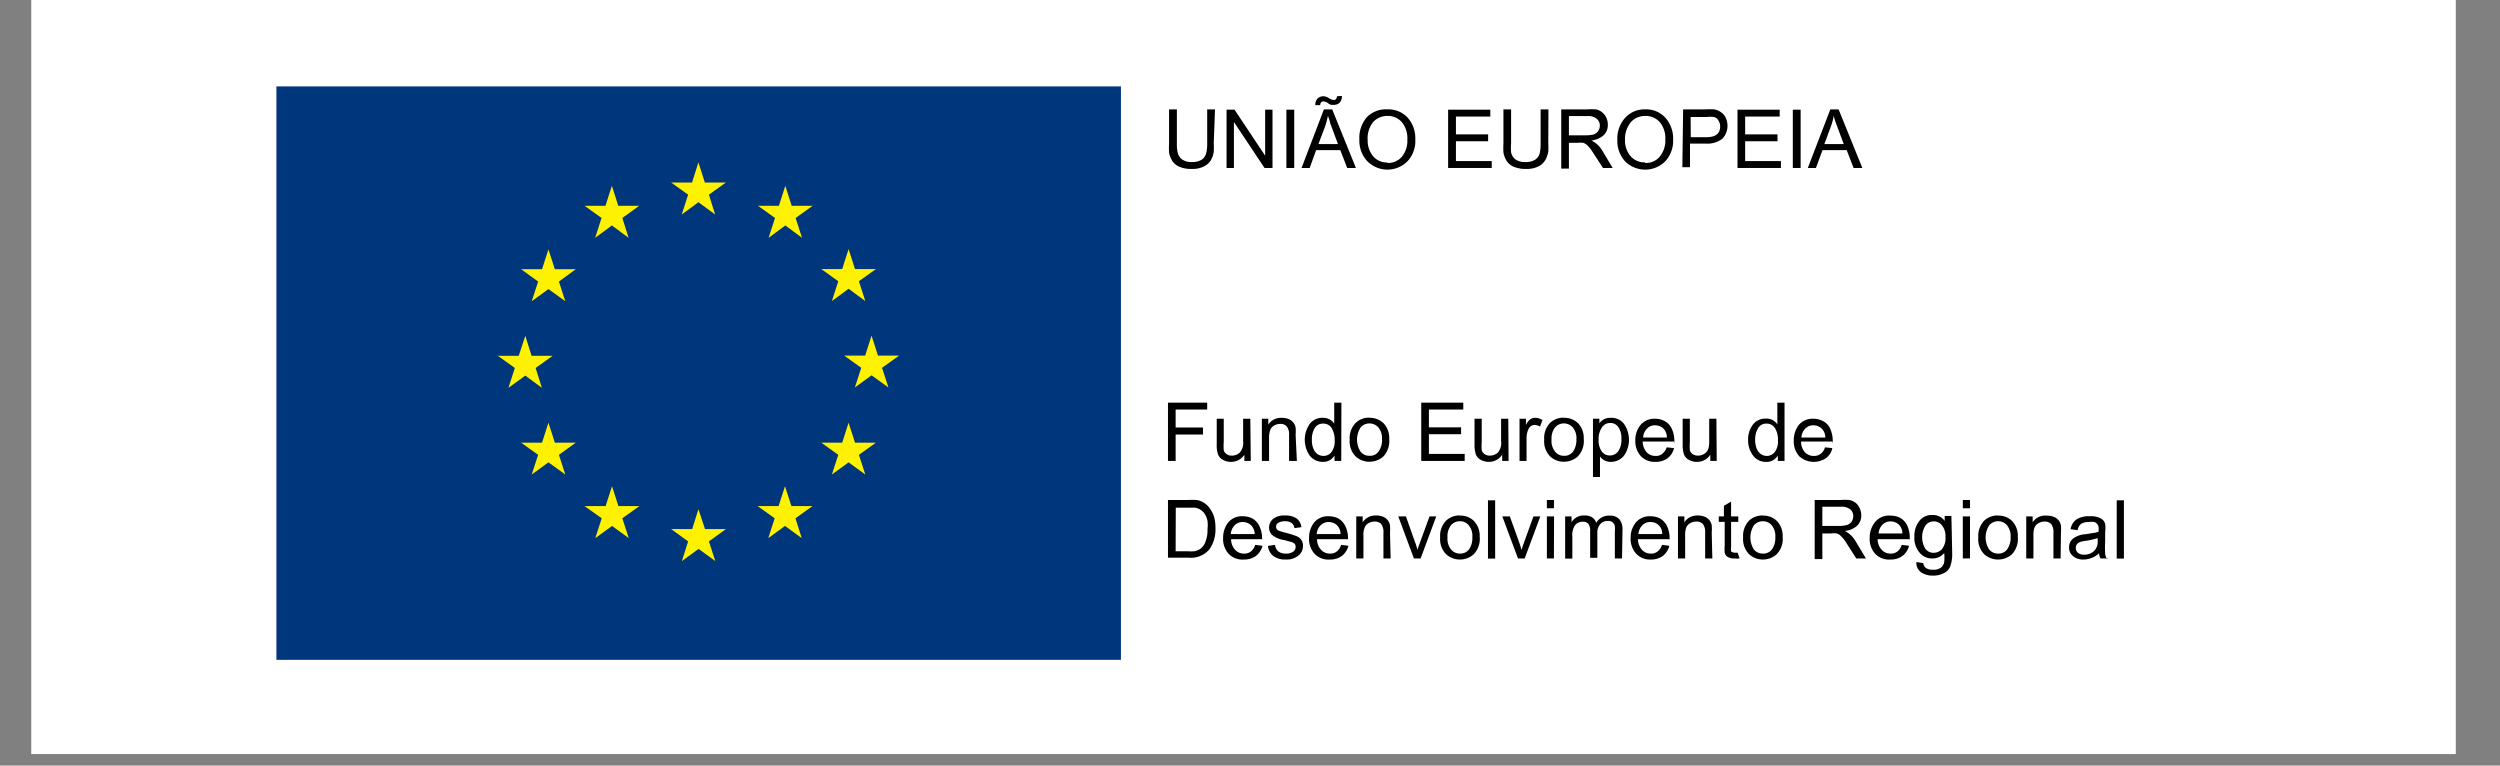 <svg id="Layer_1" data-name="Layer 1" xmlns="http://www.w3.org/2000/svg" xmlns:xlink="http://www.w3.org/1999/xlink" viewBox="0 0 160 49"><rect x="0" y="0" width="160" height="49" fill="#808080" stroke="none"/><defs><style>.cls-1{fill:none;}.cls-2{clip-path:url(#clip-path);}.cls-3{fill:#fff;}.cls-4{fill:#00367c;}.cls-5{fill:#fef101;}</style><clipPath id="clip-path"><rect class="cls-1" x="2" y="-0.5" width="155.17" height="48.76"/></clipPath></defs><g class="cls-2"><rect class="cls-3" x="2" y="-0.5" width="155.17" height="48.76"/><rect class="cls-4" x="17.69" y="5.53" width="54.05" height="36.7"/><polygon class="cls-5" points="43.63 13.73 44.7 12.94 45.77 13.73 45.37 12.46 46.46 11.68 45.11 11.68 44.7 10.39 44.29 11.68 42.95 11.68 44.04 12.46 43.63 13.73"/><polygon class="cls-5" points="38.09 15.22 39.16 14.43 40.23 15.22 39.83 13.95 40.91 13.17 39.57 13.17 39.16 11.89 38.75 13.17 37.41 13.17 38.5 13.95 38.09 15.22"/><polygon class="cls-5" points="35.1 15.96 34.69 17.23 33.35 17.23 34.44 18.02 34.03 19.28 35.1 18.5 36.18 19.28 35.77 18.02 36.85 17.23 35.51 17.23 35.1 15.96"/><polygon class="cls-5" points="33.62 24.04 34.68 24.82 34.28 23.55 35.37 22.77 34.02 22.77 33.62 21.49 33.2 22.77 31.86 22.77 32.95 23.55 32.54 24.82 33.62 24.04"/><polygon class="cls-5" points="35.51 28.33 35.1 27.05 34.69 28.33 33.35 28.33 34.44 29.11 34.03 30.37 35.1 29.59 36.18 30.37 35.77 29.11 36.85 28.33 35.51 28.33"/><polygon class="cls-5" points="39.58 32.39 39.17 31.12 38.76 32.39 37.41 32.39 38.51 33.17 38.1 34.44 39.17 33.66 40.24 34.44 39.83 33.17 40.92 32.39 39.58 32.39"/><polygon class="cls-5" points="45.12 33.86 44.7 32.59 44.3 33.86 42.95 33.86 44.04 34.65 43.64 35.91 44.71 35.13 45.78 35.91 45.37 34.65 46.46 33.86 45.12 33.86"/><polygon class="cls-5" points="50.65 32.39 50.24 31.12 49.83 32.39 48.49 32.39 49.58 33.17 49.17 34.44 50.24 33.66 51.31 34.44 50.91 33.17 52 32.39 50.65 32.39"/><polygon class="cls-5" points="54.72 28.33 54.31 27.05 53.9 28.33 52.56 28.33 53.65 29.11 53.24 30.37 54.31 29.59 55.38 30.37 54.97 29.11 56.06 28.33 54.72 28.33"/><polygon class="cls-5" points="57.54 22.76 56.19 22.76 55.78 21.48 55.37 22.76 54.03 22.76 55.12 23.54 54.71 24.8 55.78 24.02 56.86 24.8 56.45 23.54 57.54 22.76"/><polygon class="cls-5" points="53.24 19.27 54.31 18.48 55.38 19.27 54.97 18 56.06 17.22 54.72 17.22 54.31 15.94 53.9 17.22 52.56 17.22 53.65 18 53.24 19.27"/><polygon class="cls-5" points="50.26 11.89 49.85 13.17 48.51 13.17 49.6 13.95 49.19 15.22 50.26 14.43 51.33 15.22 50.92 13.95 52.01 13.17 50.67 13.17 50.26 11.89"/><g class="cls-2"><path d="M77.68,9.18a4.24,4.24,0,0,1,0,.53,1.45,1.45,0,0,1-.16.5,1,1,0,0,1-.45.43,1.57,1.57,0,0,1-.81.17,1.86,1.86,0,0,1-.81-.15,1,1,0,0,1-.44-.39,1.44,1.44,0,0,1-.19-.51,5,5,0,0,1,0-.58V7h.5V9.17a2.51,2.51,0,0,0,.05.58.77.77,0,0,0,.25.43,1,1,0,0,0,.64.19,1.16,1.16,0,0,0,.65-.15.7.7,0,0,0,.28-.4,2.39,2.39,0,0,0,.07-.65V7h.5Z"/><polygon points="81.44 10.75 80.93 10.75 78.98 7.82 78.97 7.82 78.97 10.75 78.5 10.75 78.5 7.02 79.01 7.02 80.96 9.95 80.97 9.95 80.97 7.02 81.44 7.02 81.44 10.75"/><rect x="82.33" y="7.02" width="0.5" height="3.73"/><path d="M86.78,10.75h-.56l-.44-1.14H84.23l-.41,1.14H83.3L84.73,7h.53Zm-.9-4.61a.62.62,0,0,1-.14.43.52.52,0,0,1-.36.14l-.19,0a.7.7,0,0,1-.19-.1.59.59,0,0,0-.29-.12c-.14,0-.21.08-.22.24h-.31a.59.59,0,0,1,.15-.43.55.55,0,0,1,.37-.14.67.67,0,0,1,.35.12.67.67,0,0,0,.32.12c.11,0,.18-.08.2-.24Zm-.25,3.08-.51-1.37c0-.11-.08-.26-.13-.44h0a6.46,6.46,0,0,1-.19.7l-.42,1.11Z"/><path d="M88.8,7a1.68,1.68,0,0,1,1.29.53,2,2,0,0,1,.49,1.4,1.9,1.9,0,0,1-.5,1.39,1.81,1.81,0,0,1-2.57,0A1.93,1.93,0,0,1,87,8.93a2,2,0,0,1,.49-1.44A1.69,1.69,0,0,1,88.8,7m0,3.43a1.16,1.16,0,0,0,.92-.4,1.61,1.61,0,0,0,.35-1.1,1.6,1.6,0,0,0-.36-1.12,1.17,1.17,0,0,0-.9-.39,1.23,1.23,0,0,0-.92.38,1.68,1.68,0,0,0-.36,1.18A1.57,1.57,0,0,0,87.88,10a1.16,1.16,0,0,0,.92.4"/><polygon points="95.47 10.75 92.68 10.75 92.68 7.02 95.38 7.02 95.38 7.46 93.18 7.46 93.18 8.6 95.24 8.6 95.24 9.04 93.18 9.04 93.18 10.31 95.47 10.31 95.47 10.75"/><path d="M99.09,9.18a4.33,4.33,0,0,1,0,.53,1.74,1.74,0,0,1-.17.5,1.07,1.07,0,0,1-.44.43,1.64,1.64,0,0,1-.82.17,1.89,1.89,0,0,1-.81-.15,1,1,0,0,1-.44-.39,1.44,1.44,0,0,1-.19-.51,5.09,5.09,0,0,1,0-.58V7h.49V9.17a3.21,3.21,0,0,0,0,.58.77.77,0,0,0,.25.43,1,1,0,0,0,.64.19,1.16,1.16,0,0,0,.65-.15.72.72,0,0,0,.29-.4,2.93,2.93,0,0,0,.06-.65V7h.5Z"/><path d="M103.21,10.75h-.62l-.7-1.08a2,2,0,0,0-.28-.35.82.82,0,0,0-.28-.18,1.53,1.53,0,0,0-.35,0h-.57v1.65h-.49V7h1.65a4.22,4.22,0,0,1,.57,0,.87.87,0,0,1,.4.19.94.94,0,0,1,.27.35,1.08,1.08,0,0,1,.09.44.9.9,0,0,1-.27.68,1.41,1.41,0,0,1-.78.33h0a1.71,1.71,0,0,1,.71.67Zm-2.8-2.09h1.06a2.17,2.17,0,0,0,.51-.05.59.59,0,0,0,.3-.22.61.61,0,0,0,.11-.35.56.56,0,0,0-.19-.43.84.84,0,0,0-.61-.18h-1.18Z"/><path d="M105.3,7a1.65,1.65,0,0,1,1.28.53,2,2,0,0,1,.5,1.4,1.94,1.94,0,0,1-.5,1.39,1.82,1.82,0,0,1-2.58,0,1.93,1.93,0,0,1-.49-1.34,2,2,0,0,1,.5-1.44A1.66,1.66,0,0,1,105.3,7m0,3.43a1.15,1.15,0,0,0,.92-.4,1.62,1.62,0,0,0,.36-1.1,1.6,1.6,0,0,0-.36-1.12,1.2,1.2,0,0,0-.91-.39,1.23,1.23,0,0,0-.92.38A1.68,1.68,0,0,0,104,8.94a1.57,1.57,0,0,0,.35,1.05,1.18,1.18,0,0,0,.92.4"/><path d="M107.72,7h1.4a4.73,4.73,0,0,1,.58,0,1,1,0,0,1,.44.18.81.81,0,0,1,.31.37,1.2,1.2,0,0,1-.22,1.33,1.57,1.57,0,0,1-1.07.31h-1v1.51h-.49Zm.49,1.78h1c.59,0,.88-.23.88-.69a.67.67,0,0,0-.12-.39.41.41,0,0,0-.28-.21,1.93,1.93,0,0,0-.49,0h-1Z"/><polygon points="113.98 10.75 111.2 10.75 111.2 7.02 113.9 7.02 113.9 7.46 111.69 7.46 111.69 8.6 113.76 8.6 113.76 9.04 111.69 9.04 111.69 10.31 113.98 10.31 113.98 10.75"/><rect x="114.74" y="7.02" width="0.5" height="3.73"/><path d="M119.19,10.75h-.56l-.44-1.14h-1.55l-.42,1.14h-.52L117.14,7h.53ZM118,9.22l-.51-1.37a3.5,3.5,0,0,1-.13-.44h0a3.78,3.78,0,0,1-.19.7l-.41,1.11Z"/><polygon points="77.26 26.21 75.24 26.21 75.24 27.36 76.99 27.36 76.99 27.81 75.24 27.81 75.24 29.5 74.75 29.5 74.75 25.77 77.26 25.77 77.26 26.21"/><path d="M80.05,29.5h-.41v-.4h0a1,1,0,0,1-.85.46,1,1,0,0,1-.52-.13.66.66,0,0,1-.32-.36,1.74,1.74,0,0,1-.08-.6V26.8h.45v1.49a2.93,2.93,0,0,0,0,.52.4.4,0,0,0,.18.25.55.55,0,0,0,.34.1.76.76,0,0,0,.49-.18.92.92,0,0,0,.23-.74V26.8h.46Z"/><path d="M83,29.5H82.5V27.86a.81.81,0,0,0-.15-.57.51.51,0,0,0-.41-.16.78.78,0,0,0-.39.1.57.57,0,0,0-.25.28,1.36,1.36,0,0,0-.08.51V29.5h-.46V26.8h.41v.38h0a.94.94,0,0,1,.36-.33,1,1,0,0,1,.49-.11,1.25,1.25,0,0,1,.43.07.75.75,0,0,1,.32.23.71.71,0,0,1,.15.33,2.77,2.77,0,0,1,0,.46Z"/><path d="M85.84,29.5h-.43v-.35h0a.82.82,0,0,1-.75.41,1.06,1.06,0,0,1-.83-.39,1.78,1.78,0,0,1,0-2.05,1,1,0,0,1,.82-.38.84.84,0,0,1,.74.37h0V25.77h.46Zm-1.14-.32a.65.65,0,0,0,.51-.24,1.16,1.16,0,0,0,.21-.75,1.51,1.51,0,0,0-.19-.79.63.63,0,0,0-.55-.29.6.6,0,0,0-.54.29,1.39,1.39,0,0,0-.18.75,1.42,1.42,0,0,0,.1.57.81.81,0,0,0,.27.35.72.72,0,0,0,.37.11"/><path d="M87.65,26.74a1.25,1.25,0,0,1,.9.35,1.37,1.37,0,0,1,.36,1,1.45,1.45,0,0,1-.38,1.13,1.34,1.34,0,0,1-.88.33,1.27,1.27,0,0,1-.89-.34,1.36,1.36,0,0,1-.38-1.07,1.4,1.4,0,0,1,.37-1.06,1.21,1.21,0,0,1,.9-.35m0,2.44a.65.65,0,0,0,.59-.29,1.25,1.25,0,0,0,.21-.76,1.11,1.11,0,0,0-.23-.76.76.76,0,0,0-.57-.26.72.72,0,0,0-.57.26,1.42,1.42,0,0,0,0,1.55.7.7,0,0,0,.57.26"/><polygon points="93.74 29.5 90.96 29.5 90.96 25.77 93.65 25.77 93.65 26.21 91.45 26.21 91.45 27.35 93.51 27.35 93.51 27.79 91.45 27.79 91.45 29.05 93.74 29.05 93.74 29.5"/><path d="M96.55,29.5h-.41v-.4h0a1,1,0,0,1-.85.46,1.06,1.06,0,0,1-.52-.13.66.66,0,0,1-.32-.36,2,2,0,0,1-.08-.6V26.8h.46v1.49a3.19,3.19,0,0,0,0,.52.44.44,0,0,0,.18.25.58.58,0,0,0,.35.1.8.8,0,0,0,.49-.18.92.92,0,0,0,.22-.74V26.8h.46Z"/><path d="M98.72,26.88l-.16.42a.73.73,0,0,0-.33-.1.41.41,0,0,0-.39.23,1.31,1.31,0,0,0-.14.65V29.5h-.45V26.8h.41v.4h0c.15-.31.34-.46.58-.46a.88.88,0,0,1,.47.14"/><path d="M100.09,26.74a1.26,1.26,0,0,1,.91.35,1.37,1.37,0,0,1,.36,1,1.42,1.42,0,0,1-.39,1.13,1.32,1.32,0,0,1-.88.33,1.25,1.25,0,0,1-.88-.34,1.36,1.36,0,0,1-.38-1.07,1.4,1.4,0,0,1,.36-1.06,1.24,1.24,0,0,1,.9-.35m0,2.44a.67.67,0,0,0,.6-.29,1.32,1.32,0,0,0,.2-.76,1.06,1.06,0,0,0-.23-.76.75.75,0,0,0-1.14,0,1.15,1.15,0,0,0-.22.78,1.09,1.09,0,0,0,.23.77.7.7,0,0,0,.56.26"/><path d="M102.32,27.15a.85.85,0,0,1,.77-.41,1,1,0,0,1,.84.38,1.78,1.78,0,0,1,0,2.05,1.08,1.08,0,0,1-.84.39.82.82,0,0,1-.69-.35h0v1.32h-.45V26.8h.41v.35Zm.71,2a.65.65,0,0,0,.53-.26,1.27,1.27,0,0,0,.21-.8,1.21,1.21,0,0,0-.2-.76.61.61,0,0,0-.52-.26.62.62,0,0,0-.53.29,1.32,1.32,0,0,0-.21.77,1.23,1.23,0,0,0,.2.76.61.61,0,0,0,.52.26"/><path d="M107.13,28.26h-2a1.08,1.08,0,0,0,.26.69.77.77,0,0,0,.56.23.63.63,0,0,0,.44-.14.91.91,0,0,0,.28-.41l.47.05a1.16,1.16,0,0,1-.42.65,1.28,1.28,0,0,1-.77.23,1.23,1.23,0,0,1-.94-.37,1.45,1.45,0,0,1-.35-1,1.53,1.53,0,0,1,.34-1,1.15,1.15,0,0,1,.93-.39,1.25,1.25,0,0,1,.57.13,1.07,1.07,0,0,1,.46.44,1.8,1.8,0,0,1,.19,1m-.47-.37a.8.8,0,0,0-.25-.6.79.79,0,0,0-.5-.18.68.68,0,0,0-.53.22.87.87,0,0,0-.24.56Z"/><path d="M109.87,29.5h-.41v-.4h0a1,1,0,0,1-.85.46,1,1,0,0,1-.52-.13.66.66,0,0,1-.32-.36,2,2,0,0,1-.08-.6V26.8h.46v1.49a3.19,3.19,0,0,0,0,.52.4.4,0,0,0,.18.25.58.58,0,0,0,.35.1.76.76,0,0,0,.48-.18c.16-.12.23-.36.23-.74V26.8h.46Z"/><path d="M114.21,29.5h-.43v-.35h0a.81.81,0,0,1-.74.41,1,1,0,0,1-.83-.39,1.56,1.56,0,0,1-.33-1,1.55,1.55,0,0,1,.31-1,1,1,0,0,1,.83-.38.82.82,0,0,1,.73.37h0V25.77h.46Zm-1.14-.32a.65.65,0,0,0,.51-.24,1.16,1.16,0,0,0,.21-.75,1.42,1.42,0,0,0-.19-.79.63.63,0,0,0-.55-.29.6.6,0,0,0-.53.29,1.39,1.39,0,0,0-.19.75,1.61,1.61,0,0,0,.1.57.82.82,0,0,0,.28.35.69.69,0,0,0,.36.11"/><path d="M117.27,28.26h-2a1,1,0,0,0,.25.69.78.78,0,0,0,.57.23.66.66,0,0,0,.44-.14.82.82,0,0,0,.27-.41l.47.05a1.07,1.07,0,0,1-.42.65,1.39,1.39,0,0,1-1.71-.14,1.45,1.45,0,0,1-.34-1,1.58,1.58,0,0,1,.33-1,1.15,1.15,0,0,1,.93-.39,1.25,1.25,0,0,1,.57.13,1,1,0,0,1,.47.44,1.91,1.91,0,0,1,.19,1m-.47-.37a.81.81,0,0,0-.26-.6.79.79,0,0,0-.5-.18.69.69,0,0,0-.53.22.87.87,0,0,0-.24.56Z"/><path d="M74.75,32H76a4.85,4.85,0,0,1,.58,0,1.12,1.12,0,0,1,.46.17,1.24,1.24,0,0,1,.39.37,2,2,0,0,1,.27.53,2.68,2.68,0,0,1,.09.74,2.2,2.2,0,0,1-.39,1.35,1.55,1.55,0,0,1-1.35.53H74.75Zm.49,3.28H76a2.94,2.94,0,0,0,.44,0,1,1,0,0,0,.39-.16.93.93,0,0,0,.32-.45,2,2,0,0,0,.13-.81,2.14,2.14,0,0,0,0-.52,1.25,1.25,0,0,0-.18-.45.9.9,0,0,0-.64-.4l-.42,0h-.79Z"/><path d="M80.79,34.51h-2a1,1,0,0,0,.26.68.75.75,0,0,0,.57.24.66.66,0,0,0,.44-.14.81.81,0,0,0,.27-.42l.47.06a1.2,1.2,0,0,1-.42.65,1.25,1.25,0,0,1-.76.23,1.22,1.22,0,0,1-1-.38,1.4,1.4,0,0,1-.34-1,1.58,1.58,0,0,1,.33-1,1.15,1.15,0,0,1,.93-.39,1.39,1.39,0,0,1,.57.12,1.1,1.1,0,0,1,.46.45,1.79,1.79,0,0,1,.2.95m-.47-.38a.8.8,0,0,0-.26-.59.79.79,0,0,0-.5-.18.69.69,0,0,0-.53.22.87.87,0,0,0-.24.55Z"/><path d="M82.84,33.8a.45.45,0,0,0-.18-.33.69.69,0,0,0-.41-.11.84.84,0,0,0-.42.09.27.27,0,0,0-.16.26.26.26,0,0,0,.12.23,3.15,3.15,0,0,0,.51.16,5.68,5.68,0,0,1,.64.2.73.73,0,0,1,.33.23.66.66,0,0,1,.12.42.76.76,0,0,1-.3.61,1.14,1.14,0,0,1-.78.25,1.3,1.3,0,0,1-.81-.22.93.93,0,0,1-.35-.65l.45-.07a.65.65,0,0,0,.21.42.79.79,0,0,0,.49.14.76.76,0,0,0,.46-.12.38.38,0,0,0,.16-.31.27.27,0,0,0-.07-.2.5.5,0,0,0-.19-.11l-.49-.13a1.55,1.55,0,0,1-.76-.33.64.64,0,0,1-.19-.47.71.71,0,0,1,.27-.56,1.15,1.15,0,0,1,.73-.21,1.34,1.34,0,0,1,.75.18.82.82,0,0,1,.32.57Z"/><path d="M86.29,34.51h-2a1,1,0,0,0,.26.68.75.75,0,0,0,.57.24.66.66,0,0,0,.44-.14.81.81,0,0,0,.27-.42l.47.06a1.2,1.2,0,0,1-.42.65,1.25,1.25,0,0,1-.76.23,1.22,1.22,0,0,1-1-.38,1.4,1.4,0,0,1-.34-1,1.58,1.58,0,0,1,.33-1,1.15,1.15,0,0,1,.93-.39,1.39,1.39,0,0,1,.57.12,1.1,1.1,0,0,1,.46.45,1.79,1.79,0,0,1,.2.95m-.48-.38a.76.76,0,0,0-.25-.59.79.79,0,0,0-.5-.18.69.69,0,0,0-.53.22.87.87,0,0,0-.24.55Z"/><path d="M89,35.74h-.46V34.1a.85.85,0,0,0-.15-.57.54.54,0,0,0-.41-.15.76.76,0,0,0-.39.1.53.53,0,0,0-.25.28,1.18,1.18,0,0,0-.08.51v1.47h-.46V33.05h.41v.38h0a.94.94,0,0,1,.36-.33,1,1,0,0,1,.49-.11,1.25,1.25,0,0,1,.43.07.75.75,0,0,1,.32.23.71.71,0,0,1,.15.33,2.77,2.77,0,0,1,0,.46Z"/><path d="M91.92,33.05l-1,2.69h-.43l-1-2.69h.49l.55,1.56a4,4,0,0,1,.19.6h0c0-.11.08-.26.14-.44l.63-1.72Z"/><path d="M93.44,33a1.21,1.21,0,0,1,.9.35,1.37,1.37,0,0,1,.36,1,1.42,1.42,0,0,1-.39,1.13,1.31,1.31,0,0,1-.87.33,1.3,1.3,0,0,1-.89-.34,1.38,1.38,0,0,1-.38-1.07,1.41,1.41,0,0,1,.37-1.07,1.25,1.25,0,0,1,.9-.34m0,2.44a.69.69,0,0,0,.59-.29,1.26,1.26,0,0,0,.2-.76,1.06,1.06,0,0,0-.23-.76.7.7,0,0,0-.56-.26.74.74,0,0,0-.58.26,1.15,1.15,0,0,0-.22.78,1.09,1.09,0,0,0,.23.77.73.73,0,0,0,.57.26"/><rect x="95.23" y="32.02" width="0.46" height="3.73"/><path d="M98.58,33.05l-1,2.69h-.43l-1-2.69h.48l.56,1.56a5.7,5.7,0,0,1,.19.6h0a4.14,4.14,0,0,1,.14-.44l.62-1.72Z"/><path d="M99.45,32.53H99V32h.46Zm0,3.21H99V33.05h.46Z"/><path d="M103.81,35.74h-.46V34a1.45,1.45,0,0,0,0-.32.41.41,0,0,0-.13-.24.45.45,0,0,0-.33-.1.62.62,0,0,0-.46.19.81.81,0,0,0-.2.61v1.56h-.46V34a.73.73,0,0,0-.12-.48.45.45,0,0,0-.35-.13.63.63,0,0,0-.48.2,1.12,1.12,0,0,0-.19.76v1.4h-.46V33.05h.41v.37h0a.9.9,0,0,1,.81-.43.91.91,0,0,1,.49.11.68.68,0,0,1,.28.36A.92.92,0,0,1,103,33a.82.82,0,0,1,.63.22,1,1,0,0,1,.21.68Z"/><path d="M106.83,34.51h-2a1,1,0,0,0,.26.68.74.74,0,0,0,.56.24.63.63,0,0,0,.44-.14.89.89,0,0,0,.28-.42l.47.06a1.2,1.2,0,0,1-.42.65,1.28,1.28,0,0,1-.77.23,1.2,1.2,0,0,1-.94-.38,1.41,1.41,0,0,1-.35-1,1.53,1.53,0,0,1,.34-1,1.15,1.15,0,0,1,.93-.39,1.39,1.39,0,0,1,.57.12,1.16,1.16,0,0,1,.46.45,1.8,1.8,0,0,1,.19.95m-.47-.38a.73.73,0,0,0-.75-.77.68.68,0,0,0-.53.22.87.87,0,0,0-.24.55Z"/><path d="M109.59,35.74h-.46V34.1a.85.85,0,0,0-.15-.57.56.56,0,0,0-.41-.15.76.76,0,0,0-.39.1.55.55,0,0,0-.26.28,1.39,1.39,0,0,0-.07.51v1.47h-.46V33.05h.41v.38h0a.94.94,0,0,1,.36-.33,1,1,0,0,1,.49-.11,1.23,1.23,0,0,1,.42.07.73.73,0,0,1,.33.23.71.71,0,0,1,.15.33,2.77,2.77,0,0,1,0,.46Z"/><path d="M111.33,35.74a1.55,1.55,0,0,1-.34,0,.73.73,0,0,1-.44-.11.44.44,0,0,1-.17-.26,2.69,2.69,0,0,1,0-.46V33.4H110v-.35h.33v-.68l.46-.27v.95h.46v.35h-.46V35a1,1,0,0,0,0,.29s.1.08.22.08a.71.71,0,0,0,.2,0Z"/><path d="M112.83,33a1.21,1.21,0,0,1,.9.35,1.37,1.37,0,0,1,.36,1,1.42,1.42,0,0,1-.39,1.13,1.31,1.31,0,0,1-.87.33,1.3,1.3,0,0,1-.89-.34,1.38,1.38,0,0,1-.38-1.07,1.41,1.41,0,0,1,.37-1.07,1.25,1.25,0,0,1,.9-.34m0,2.44a.69.69,0,0,0,.59-.29,1.26,1.26,0,0,0,.2-.76,1.06,1.06,0,0,0-.23-.76.7.7,0,0,0-.56-.26.74.74,0,0,0-.58.26,1.45,1.45,0,0,0,0,1.55.73.73,0,0,0,.57.26"/><path d="M119.42,35.74h-.62l-.69-1.08a2,2,0,0,0-.28-.34.6.6,0,0,0-.28-.18,1.12,1.12,0,0,0-.35,0h-.57v1.64h-.49V32h1.65a3.18,3.18,0,0,1,.57,0,1,1,0,0,1,.4.18.92.92,0,0,1,.26.35,1,1,0,0,1,.1.45.87.87,0,0,1-.27.67,1.34,1.34,0,0,1-.78.33h0a1.72,1.72,0,0,1,.7.68Zm-2.79-2.08h1.06a1.78,1.78,0,0,0,.51-.06.57.57,0,0,0,.3-.21.63.63,0,0,0,.11-.35.58.58,0,0,0-.19-.44.91.91,0,0,0-.61-.17h-1.18Z"/><path d="M122.17,34.51h-2a1,1,0,0,0,.26.68.75.75,0,0,0,.57.24.66.66,0,0,0,.44-.14.81.81,0,0,0,.27-.42l.47.06a1.2,1.2,0,0,1-.42.65,1.25,1.25,0,0,1-.76.23,1.22,1.22,0,0,1-1-.38,1.4,1.4,0,0,1-.34-1,1.58,1.58,0,0,1,.33-1A1.15,1.15,0,0,1,121,33a1.39,1.39,0,0,1,.57.12,1.1,1.1,0,0,1,.46.45,1.8,1.8,0,0,1,.19.95m-.47-.38a.76.76,0,0,0-.25-.59.79.79,0,0,0-.5-.18.69.69,0,0,0-.53.22.87.87,0,0,0-.24.55Z"/><path d="M124.94,35.38a2.35,2.35,0,0,1-.12.86.83.83,0,0,1-.41.44,1.46,1.46,0,0,1-.69.16,1.34,1.34,0,0,1-.77-.21.73.73,0,0,1-.3-.66l.44.07a.45.45,0,0,0,.18.32.78.78,0,0,0,.44.1.75.75,0,0,0,.52-.14.6.6,0,0,0,.2-.35,3,3,0,0,0,0-.58.93.93,0,0,1-.75.35,1,1,0,0,1-.84-.39,1.43,1.43,0,0,1-.32-1,1.56,1.56,0,0,1,.31-1,1,1,0,0,1,.86-.39.92.92,0,0,1,.77.38h0v-.32h.43Zm-1.18,0a.71.71,0,0,0,.52-.23,1.12,1.12,0,0,0,.23-.78,1.09,1.09,0,0,0-.22-.74.64.64,0,0,0-.53-.26.65.65,0,0,0-.53.26,1.42,1.42,0,0,0,0,1.5.65.65,0,0,0,.52.25"/><path d="M126.08,32.53h-.46V32h.46Zm0,3.21h-.46V33.05h.46Z"/><path d="M127.88,33a1.21,1.21,0,0,1,.9.35,1.37,1.37,0,0,1,.36,1,1.45,1.45,0,0,1-.38,1.13,1.34,1.34,0,0,1-.88.33,1.32,1.32,0,0,1-.89-.34,1.38,1.38,0,0,1-.38-1.07,1.44,1.44,0,0,1,.37-1.07,1.25,1.25,0,0,1,.9-.34m0,2.44a.67.67,0,0,0,.59-.29,1.27,1.27,0,0,0,.21-.76,1.11,1.11,0,0,0-.23-.76.75.75,0,0,0-1.14,0,1.42,1.42,0,0,0,0,1.55.73.73,0,0,0,.57.26"/><path d="M131.88,35.74h-.46V34.1a.85.85,0,0,0-.15-.57.56.56,0,0,0-.41-.15.76.76,0,0,0-.39.1.59.59,0,0,0-.26.28,1.39,1.39,0,0,0-.07.51v1.47h-.46V33.05h.41v.38h0a.94.94,0,0,1,.36-.33A1,1,0,0,1,131,33a1.2,1.2,0,0,1,.42.07.73.73,0,0,1,.33.23.71.71,0,0,1,.15.33,2.77,2.77,0,0,1,0,.46Z"/><path d="M134.91,35.74h-.48a.87.87,0,0,1-.09-.33,1.48,1.48,0,0,1-1,.4,1,1,0,0,1-.67-.22.69.69,0,0,1-.25-.56.71.71,0,0,1,.24-.55,1.47,1.47,0,0,1,.82-.29l.43-.07a1.83,1.83,0,0,0,.4-.09,1.75,1.75,0,0,0,0-.29.45.45,0,0,0-.07-.18.46.46,0,0,0-.2-.15,1.22,1.22,0,0,0-.37,0,.91.91,0,0,0-.47.11.61.61,0,0,0-.23.41l-.45-.06a.93.93,0,0,1,.38-.63,1.45,1.45,0,0,1,.84-.2,1.33,1.33,0,0,1,.71.14.56.56,0,0,1,.28.35,1.9,1.9,0,0,1,0,.52v.61a6.08,6.08,0,0,0,0,.76.85.85,0,0,0,.12.37m-.6-1.18v-.17a5.34,5.34,0,0,1-.88.19c-.35.05-.52.19-.52.44a.41.41,0,0,0,.14.31.6.6,0,0,0,.4.12.91.91,0,0,0,.6-.21.81.81,0,0,0,.26-.68"/><rect x="135.47" y="32.02" width="0.46" height="3.73"/></g></g></svg>